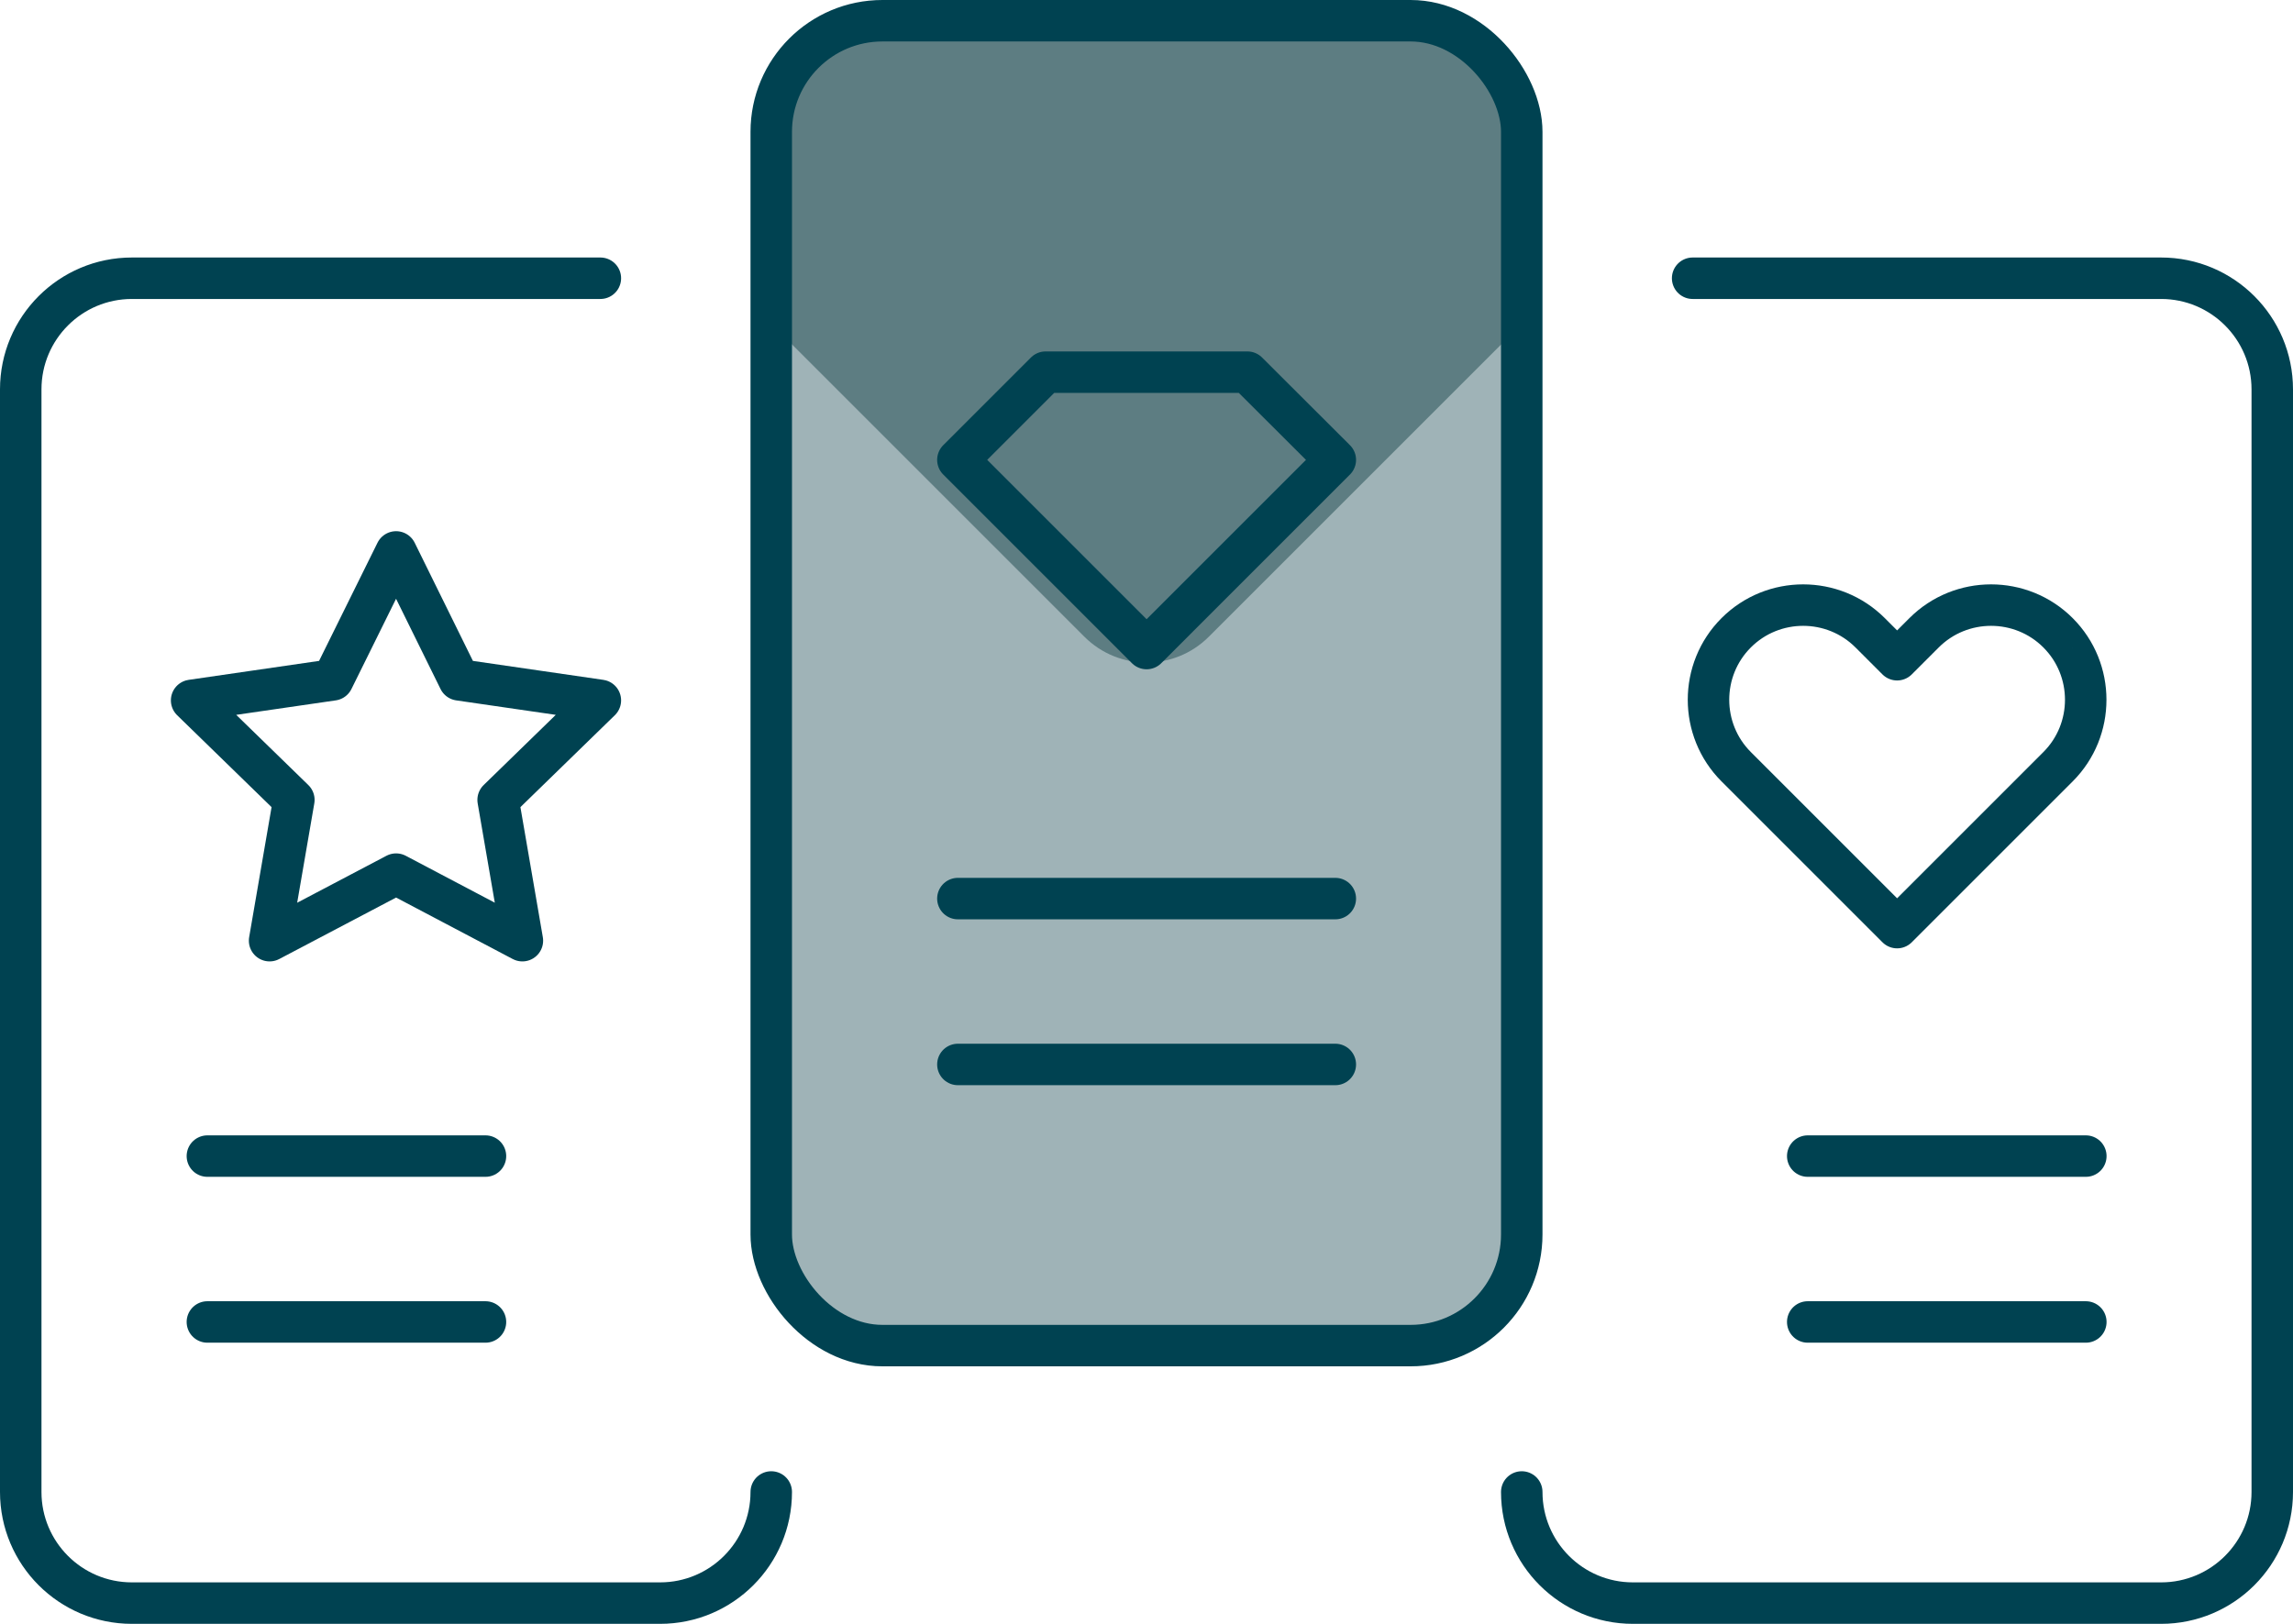 <?xml version="1.0" encoding="UTF-8"?><svg id="Layer_2" xmlns="http://www.w3.org/2000/svg" xmlns:xlink="http://www.w3.org/1999/xlink" viewBox="0 0 110.57 78.32"><defs><style>.cls-1{fill:#5d7d82;}.cls-1,.cls-2,.cls-3{stroke-width:0px;}.cls-2{fill:#9fb3b7;}.cls-4{clip-path:url(#clippath);}.cls-3,.cls-5{fill:none;}.cls-6{clip-path:url(#clippath-1);}.cls-5{stroke:#004251;stroke-linecap:round;stroke-linejoin:round;stroke-width:2px;}</style><clipPath id="clippath"><path class="cls-3" d="M88.68-102.43v-1.8c0-15.87-11.08-29.13-25.93-32.52,1.76-1.76,2.84-4.19,2.84-6.88,0-5.38-4.36-9.74-9.74-9.74s-9.74,4.36-9.74,9.74c0,2.58,1.02,4.91,2.66,6.66-15.32,3.03-26.87,16.54-26.87,32.74v13.36c-4.35.98-7.61,4.85-7.61,9.49,0,5.38,4.36,9.74,9.74,9.74h62.51c5.38,0,9.74-4.36,9.74-9.74,0-4.65-3.26-8.52-7.61-9.49v-11.56ZM63.83-50.13c0,4.72-3.83,8.55-8.55,8.55-2.77,0-5.23-1.32-6.8-3.36-1.1-1.44-1.75-3.23-1.75-5.18s.64-3.7,1.71-5.13h0l6.83-9.35,6.83,9.35h0c1.07,1.43,1.71,3.21,1.71,5.13Z"/></clipPath><clipPath id="clippath-1"><rect class="cls-3" x="37.19" y="1" width="36.19" height="63.9" rx="5.36" ry="5.36"/></clipPath></defs><g class="cls-4"><circle class="cls-2" cx="32.41" cy="-57.46" r="65.77"/></g><g class="cls-6"><circle class="cls-2" cx="55.29" cy="44.19" r="32.59"/><path class="cls-1" d="M33.13-26.99L13.86-7.72,52.29,30.71c1.66,1.66,4.34,1.66,6,0L96.72-7.72l-19.27-19.27h-44.32Z"/></g><rect class="cls-5" x="37.19" y="1" width="36.19" height="63.9" rx="5.36" ry="5.36"/><polygon class="cls-5" points="50.42 17.95 46.19 22.18 55.29 31.28 64.39 22.18 60.15 17.95 50.42 17.95"/><line class="cls-5" x1="46.19" y1="43.34" x2="64.39" y2="43.34"/><line class="cls-5" x1="46.19" y1="51.34" x2="64.39" y2="51.34"/><path class="cls-5" d="M37.19,71.96c0,2.96-2.4,5.36-5.36,5.36H6.36c-2.96,0-5.36-2.4-5.36-5.36V18.78c0-2.96,2.4-5.36,5.36-5.36h22.59"/><line class="cls-5" x1="10" y1="55.76" x2="23.41" y2="55.76"/><line class="cls-5" x1="10" y1="63.76" x2="23.41" y2="63.76"/><path class="cls-5" d="M73.38,71.96c0,2.96,2.4,5.36,5.36,5.36h25.47c2.96,0,5.36-2.4,5.36-5.36V18.78c0-2.96-2.4-5.36-5.36-5.36h-22.59"/><line class="cls-5" x1="100.58" y1="55.76" x2="87.17" y2="55.76"/><line class="cls-5" x1="100.58" y1="63.76" x2="87.17" y2="63.76"/><polygon class="cls-5" points="19.1 26.62 22.14 32.79 28.95 33.78 24.02 38.58 25.19 45.37 19.1 42.16 13 45.37 14.17 38.58 9.24 33.78 16.05 32.79 19.1 26.62"/><path class="cls-5" d="M99.24,30.52c-1.78-1.78-4.68-1.78-6.46,0l-1.3,1.3-1.3-1.3c-1.78-1.78-4.68-1.78-6.46,0h0c-1.78,1.78-1.78,4.68,0,6.46l1.3,1.3,6.46,6.46,7.76-7.76c1.78-1.78,1.78-4.68,0-6.46Z"/></svg>